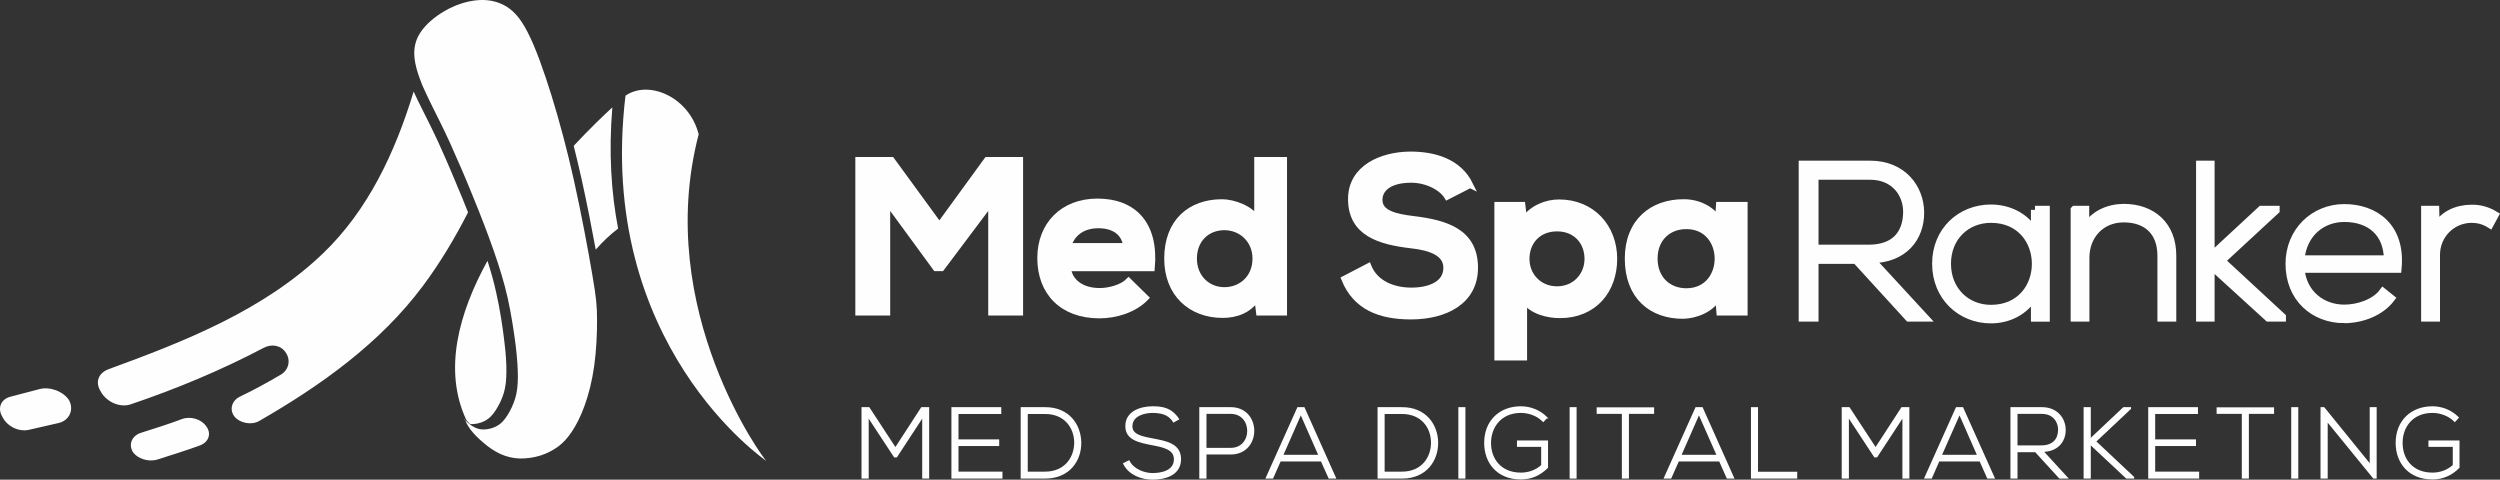<?xml version="1.0" encoding="UTF-8"?> <svg xmlns="http://www.w3.org/2000/svg" xml:space="preserve" width="410.876" height="78.836" style="shape-rendering:geometricPrecision;text-rendering:geometricPrecision;image-rendering:optimizeQuality;fill-rule:evenodd;clip-rule:evenodd" viewBox="0 0 23026 4418"><rect x="0" y="0" width="23026" height="4418" fill="#333333" stroke="none"/><defs><style>.str0,.str1,.str2{stroke:#fefefe;stroke-width:56.044}.str1,.str2{stroke-width:74.726}.str2{stroke-width:16.14}.fil1{fill:none;fill-rule:nonzero}.fil0,.fil2{fill:#fefefe}.fil0{fill-rule:nonzero}</style></defs><g id="Layer_x0020_1"><g id="_2184280851344"><path class="fil0" d="M9130 2878h265V1474h-304l-439 603-440-603h-306v1404h265V1857l448 612h53l458-610z"></path><path id="1" class="fil0" d="M10608 2470c38-408-169-613-500-613-321 0-526 217-526 519 0 317 203 528 544 528 151 0 321-52 426-161l-157-154c-56 58-175 92-265 92-173 0-279-88-295-211h773zm-769-203c36-128 144-193 277-193 141 0 241 65 257 193h-534z"></path><path id="2" class="fil0" d="M11277 2092c155 0 287 117 287 290 0 179-132 291-287 291-157 0-281-119-281-291 0-179 124-290 281-290zm303-618v548c-58-102-221-159-325-159-289 0-504 177-504 519 0 325 219 518 510 518 121 0 243-40 319-159l17 137h229V1474h-246z"></path><path id="3" class="fil0" d="M13541 1703c-106-217-333-279-552-279-260 2-545 120-545 409 0 316 265 392 553 426 186 20 325 75 325 207 0 153-157 211-323 211-171 0-334-68-396-223l-221 115c104 257 325 345 613 345 313 0 590-135 590-448 0-335-273-412-566-448-169-20-314-54-314-177 0-104 95-186 292-186 152 0 285 76 333 156l211-108z"></path><path id="4" class="fil0" d="M14341 2665c-167 0-282-127-282-281 0-155 105-281 282-281 176 0 281 126 281 281 0 154-115 281-281 281zm-304 627v-531c71 109 225 141 330 141 317 0 500-229 500-518 0-292-203-519-508-519-113 0-245 49-322 159l-16-136h-229v1404h245z"></path><path id="5" class="fil0" d="M15825 2024c-56-98-183-161-315-161-290-2-517 177-517 519 0 347 217 528 511 526 110-2 265-58 321-175l12 145h231v-990h-235l-8 136zm-293 58c385 0 385 601 0 601-163 0-293-112-293-301s130-300 293-300z"></path><path id="6" class="fil1 str0" d="M9130 2878h265V1474h-304l-439 603-440-603h-306v1404h265V1857l448 612h53l458-610z"></path><path id="7" class="fil1 str0" d="M10608 2470c38-408-169-613-500-613-321 0-526 217-526 519 0 317 203 528 544 528 151 0 321-52 426-161l-157-154c-56 58-175 92-265 92-173 0-279-88-295-211h773zm-769-203c36-128 144-193 277-193 141 0 241 65 257 193h-534z"></path><path id="8" class="fil1 str0" d="M11277 2092c155 0 287 117 287 290 0 179-132 291-287 291-157 0-281-119-281-291 0-179 124-290 281-290zm303-618v548c-58-102-221-159-325-159-289 0-504 177-504 519 0 325 219 518 510 518 121 0 243-40 319-159l17 137h229V1474h-246z"></path><path id="9" class="fil1 str0" d="M13541 1703c-106-217-333-279-552-279-260 2-545 120-545 409 0 316 265 392 553 426 186 20 325 75 325 207 0 153-157 211-323 211-171 0-334-68-396-223l-221 115c104 257 325 345 613 345 313 0 590-135 590-448 0-335-273-412-566-448-169-20-314-54-314-177 0-104 95-186 292-186 152 0 285 76 333 156l211-108z"></path><path id="10" class="fil1 str0" d="M14341 2665c-167 0-282-127-282-281 0-155 105-281 282-281 176 0 281 126 281 281 0 154-115 281-281 281zm-304 627v-531c71 109 225 141 330 141 317 0 500-229 500-518 0-292-203-519-508-519-113 0-245 49-322 159l-16-136h-229v1404h245z"></path><path id="11" class="fil1 str0" d="M15825 2024c-56-98-183-161-315-161-290-2-517 177-517 519 0 347 217 528 511 526 110-2 265-58 321-175l12 145h231v-990h-235l-8 136zm-293 58c385 0 385 601 0 601-163 0-293-112-293-301s130-300 293-300z"></path><path class="fil0" d="M17229 2387c307 0 458-201 456-431-2-220-157-439-462-439h-619v1408h108v-532h384l486 532h143l-496-538zm-517-769h511c233 0 345 171 343 336-2 198-110 337-355 337h-499v-673zM18743 1933v217c-82-155-245-229-406-229-277 0-504 205-504 508s227 512 504 512c161 0 310-72 406-227v211h99v-992h-99zm-406 82c553 0 553 830 0 830-224 0-405-167-405-416s181-414 405-414zM19109 1933v992h98v-552c0-205 143-360 348-362 215-2 353 119 353 344v570h99v-572c0-275-183-438-448-438-139 2-277 58-354 195v-177h-96zM20264 1517v1408h96v-486l533 486h124v-6l-560-518 502-464v-4h-131l-468 434v-850zM21592 2939c159 0 331-64 428-190l-71-57c-74 99-227 151-357 151-205 0-384-135-404-368h894c38-387-211-558-490-558s-504 215-504 512c0 316 225 510 504 510zm-404-550c22-243 199-382 404-382 239 0 400 137 402 382h-806zM22337 1933v992h99v-578c0-181 142-330 327-332 58 0 116 14 169 47l44-81c-66-40-139-60-213-58-127 0-267 52-330 187l-4-177h-92z"></path><path class="fil1 str1" d="M17229 2387c307 0 458-201 456-431-2-220-157-439-462-439h-619v1408h108v-532h384l486 532h143l-496-538zm-517-769h511c233 0 345 171 343 336-2 198-110 337-355 337h-499v-673zM18743 1933v217c-82-155-245-229-406-229-277 0-504 205-504 508s227 512 504 512c161 0 310-72 406-227v211h99v-992h-99zm-406 82c553 0 553 830 0 830-224 0-405-167-405-416s181-414 405-414zM19109 1933v992h98v-552c0-205 143-360 348-362 215-2 353 119 353 344v570h99v-572c0-275-183-438-448-438-139 2-277 58-354 195v-177h-96zM20264 1517v1408h96v-486l533 486h124v-6l-560-518 502-464v-4h-131l-468 434v-850zM21592 2939c159 0 331-64 428-190l-71-57c-74 99-227 151-357 151-205 0-384-135-404-368h894c38-387-211-558-490-558s-504 215-504 512c0 316 225 510 504 510zm-404-550c22-243 199-382 404-382 239 0 400 137 402 382h-806zM22337 1933v992h99v-578c0-181 142-330 327-332 58 0 116 14 169 47l44-81c-66-40-139-60-213-58-127 0-267 52-330 187l-4-177h-92z"></path><path class="fil0" d="M8502 4400h48v-642h-60l-243 374-245-374h-59v642h50v-571l247 376h16l246-376v571zM8820 3805h394v-47h-443v642h454v-48h-405v-252h375v-45h-375zM9626 3758h-217v642h217c224 0 329-165 325-328-4-158-108-314-325-314zm0 47c185 0 273 133 276 267 2 137-86 280-276 280h-168v-547h168zM10851 3859c-64-95-143-109-235-109-105 0-246 42-243 177 0 118 119 142 237 165 105 20 211 41 210 138 0 113-125 135-204 135s-179-38-219-116l-44 22c50 98 163 139 263 139 107 0 253-35 254-180 0-138-128-160-252-184-108-20-196-39-196-120 0-103 119-131 194-131 72 1 148 12 194 87l41-23zM11335 3804c214 0 214 329 0 329h-231v-329h231zm0 374c279 0 279-420 0-420h-281v642h50v-222h231zM12296 4400l-287-642h-54l-288 642h53l70-158h382l71 158h53zm-487-203 172-391 172 391h-344zM12913 3758h-217v642h217c224 0 328-165 325-328-4-158-108-314-325-314zm0 47c185 0 273 133 275 267 3 137-85 280-275 280h-168v-547h168zM13489 4400v-642h-49v642zM14243 3846c-65-64-150-96-235-96-195 0-331 131-330 331 0 175 112 327 330 327 96 0 175-37 242-103v-240h-270v43h223v179c-54 51-126 74-195 74-186 0-283-130-283-281 0-148 96-285 283-285 73 0 151 27 206 82l29-31zM14513 4400v-642h-48v642zM14946 4400h49v-596h232v-44h-513v44h232zM15963 4400l-287-642h-54l-288 642h53l70-158h383l70 158h53zm-487-203 172-391 173 391h-345z"></path><path id="12" class="fil0" d="M16135 3758v642h410v-47h-361v-595z"></path><path id="13" class="fil0" d="M17530 4400h48v-642h-60l-243 374-245-374h-59v642h50v-571l247 376h16l246-376v571z"></path><path id="14" class="fil0" d="m18363 4400-288-642h-54l-288 642h54l69-158h383l70 158h54zm-488-203 173-391 172 391h-345z"></path><path id="15" class="fil0" d="M18810 4154c140 0 209-91 208-196-1-100-72-200-211-200h-282v642h49v-243h175l222 243h65l-226-246zm-236-350h233c106 0 157 78 157 153-1 90-51 153-163 153h-227v-306z"></path><path id="16" class="fil0" d="m19649 4397-352-331 323-304v-4h-60l-311 293v-293h-50v642h50v-316l338 316h62z"></path><path id="17" class="fil0" d="M19842 3805h394v-47h-442v642h453v-48h-405v-252h376v-45h-376z"></path><path id="18" class="fil0" d="M20656 4400h49v-596h232v-44h-513v44h232z"></path><path id="19" class="fil0" d="M21160 4400v-642h-49v642z"></path><path id="20" class="fil0" d="M21381 3758v642h50v-530l432 530h19v-642h-48v531l-431-531z"></path><path id="21" class="fil0" d="M22638 3846c-65-64-150-96-234-96-195 0-332 131-331 331 0 175 113 327 331 327 95 0 175-37 241-103v-240h-270v43h224v179c-55 51-127 74-195 74-187 0-283-130-283-281-1-148 95-285 283-285 72 0 150 27 206 82l28-31z"></path><path id="22" class="fil1 str2" d="M8502 4400h48v-642h-60l-243 374-245-374h-59v642h50v-571l247 376h16l246-376v571z"></path><path id="23" class="fil1 str2" d="M8820 3805h394v-47h-443v642h454v-48h-405v-252h375v-45h-375z"></path><path id="24" class="fil1 str2" d="M9626 3758h-217v642h217c224 0 329-165 325-328-4-158-108-314-325-314zm0 47c185 0 273 133 276 267 2 137-86 280-276 280h-168v-547h168z"></path><path id="25" class="fil1 str2" d="M10851 3859c-64-95-143-109-235-109-105 0-246 42-243 177 0 118 119 142 237 165 105 20 211 41 210 138 0 113-125 135-204 135s-179-38-219-116l-44 22c50 98 163 139 263 139 107 0 253-35 254-180 0-138-128-160-252-184-108-20-196-39-196-120 0-103 119-131 194-131 72 1 148 12 194 87l41-23z"></path><path id="26" class="fil1 str2" d="M11335 3804c214 0 214 329 0 329h-231v-329h231zm0 374c279 0 279-420 0-420h-281v642h50v-222h231z"></path><path id="27" class="fil1 str2" d="m12296 4400-287-642h-54l-288 642h53l70-158h382l71 158h53zm-487-203 172-391 172 391h-344z"></path><path id="28" class="fil1 str2" d="M12913 3758h-217v642h217c224 0 328-165 325-328-4-158-108-314-325-314zm0 47c185 0 273 133 275 267 3 137-85 280-275 280h-168v-547h168z"></path><path id="29" class="fil1 str2" d="M13489 4400v-642h-49v642z"></path><path id="30" class="fil1 str2" d="M14243 3846c-65-64-150-96-235-96-195 0-331 131-330 331 0 175 112 327 330 327 96 0 175-37 242-103v-240h-270v43h223v179c-54 51-126 74-195 74-186 0-283-130-283-281 0-148 96-285 283-285 73 0 151 27 206 82l29-31z"></path><path id="31" class="fil1 str2" d="M14513 4400v-642h-48v642z"></path><path id="32" class="fil1 str2" d="M14946 4400h49v-596h232v-44h-513v44h232z"></path><path id="33" class="fil1 str2" d="m15963 4400-287-642h-54l-288 642h53l70-158h383l70 158h53zm-487-203 172-391 173 391h-345z"></path><path id="34" class="fil1 str2" d="M16135 3758v642h410v-47h-361v-595z"></path><path id="35" class="fil1 str2" d="M17530 4400h48v-642h-60l-243 374-245-374h-59v642h50v-571l247 376h16l246-376v571z"></path><path id="36" class="fil1 str2" d="m18363 4400-288-642h-54l-288 642h54l69-158h383l70 158h54zm-488-203 173-391 172 391h-345z"></path><path id="37" class="fil1 str2" d="M18810 4154c140 0 209-91 208-196-1-100-72-200-211-200h-282v642h49v-243h175l222 243h65l-226-246zm-236-350h233c106 0 157 78 157 153-1 90-51 153-163 153h-227v-306z"></path><path id="38" class="fil1 str2" d="m19649 4397-352-331 323-304v-4h-60l-311 293v-293h-50v642h50v-316l338 316h62z"></path><path id="39" class="fil1 str2" d="M19842 3805h394v-47h-442v642h453v-48h-405v-252h376v-45h-376z"></path><path id="40" class="fil1 str2" d="M20656 4400h49v-596h232v-44h-513v44h232z"></path><path id="41" class="fil1 str2" d="M21160 4400v-642h-49v642z"></path><path id="42" class="fil1 str2" d="M21381 3758v642h50v-530l432 530h19v-642h-48v531l-431-531z"></path><path id="43" class="fil1 str2" d="M22638 3846c-65-64-150-96-234-96-195 0-332 131-331 331 0 175 113 327 331 327 95 0 175-37 241-103v-240h-270v43h224v179c-55 51-127 74-195 74-187 0-283-130-283-281-1-148 95-285 283-285 72 0 150 27 206 82l28-31z"></path></g><g id="_2184280854224"><path class="fil2" d="M5640 989c-70 64-201 188-356 354 24 97 49 199 73 308 47 212 94 451 130 648 62-71 130-136 206-194-63-330-88-702-53-1116zM4490 2402c-265 481-410 1010-194 1468 11 12 21 24 32 35 16 2 33 1 50-1l26-5c23-5 44-13 62-23 46-24 75-59 103-103s55-99 72-156c16-57 23-117 23-191 1-75-4-165-20-292-15-127-40-290-74-440-22-101-49-195-80-292zM22 3839c-48-80-15-163 77-186 87-23 175-45 264-69 94-26 219 19 273 102 48 89 2 187-96 210-92 22-184 43-275 63-96 21-202-35-243-120zm2138-2c-1-1-2-3-3-4-46-63-21-144 53-180 128-61 253-130 376-202 74-43 93-134 48-200-41-70-131-87-204-48-397 209-809 380-1226 521-101 34-222-23-274-114v-1c-57-86-26-173 71-209 702-256 1432-544 1978-1070 409-394 659-921 831-1487l3 7c19 41 46 99 84 173 37 74 84 165 148 305s145 330 217 506c17 42 33 82 49 122-121 236-257 465-417 679-392 525-936 914-1506 1242-73 42-179 20-228-40zm-938 323c-40-70-5-147 74-173 126-40 254-80 379-127 80-30 180 0 225 67 49 65 24 144-57 175-130 48-262 88-392 130-81 26-186-6-229-72z"></path><path class="fil2" d="M3865 720c-18-49-42-122-48-196s6-150 54-223c48-74 132-147 225-200 93-54 195-88 289-98s180 4 258 45c77 41 145 108 217 249 73 141 149 356 221 587 71 232 139 480 206 781s133 654 169 869c37 214 43 291 43 411 1 119-6 281-26 424s-52 267-89 368c-37 102-78 181-118 240-40 60-79 101-125 136-47 34-100 62-161 82-60 19-128 29-192 28-63-2-122-16-177-41-56-25-108-61-157-103-49-41-95-88-123-126s-39-67-46-81-9-13-10-12c-2 1-2 1 20 20 21 20 64 58 116 71 53 12 115-1 161-25s75-59 103-103c28-45 54-99 71-156s23-117 24-192c0-75-5-165-20-291-16-127-41-291-74-440-34-150-77-286-129-436s-115-313-187-489c-71-177-153-366-217-507-64-140-111-230-148-305-37-74-64-131-83-173-19-41-30-65-47-114zM6435 1237c-423 1623 615 3013 623 3008 0 0-1572-1066-1297-3364 215-148 587 12 674 356z"></path></g></g></svg> 